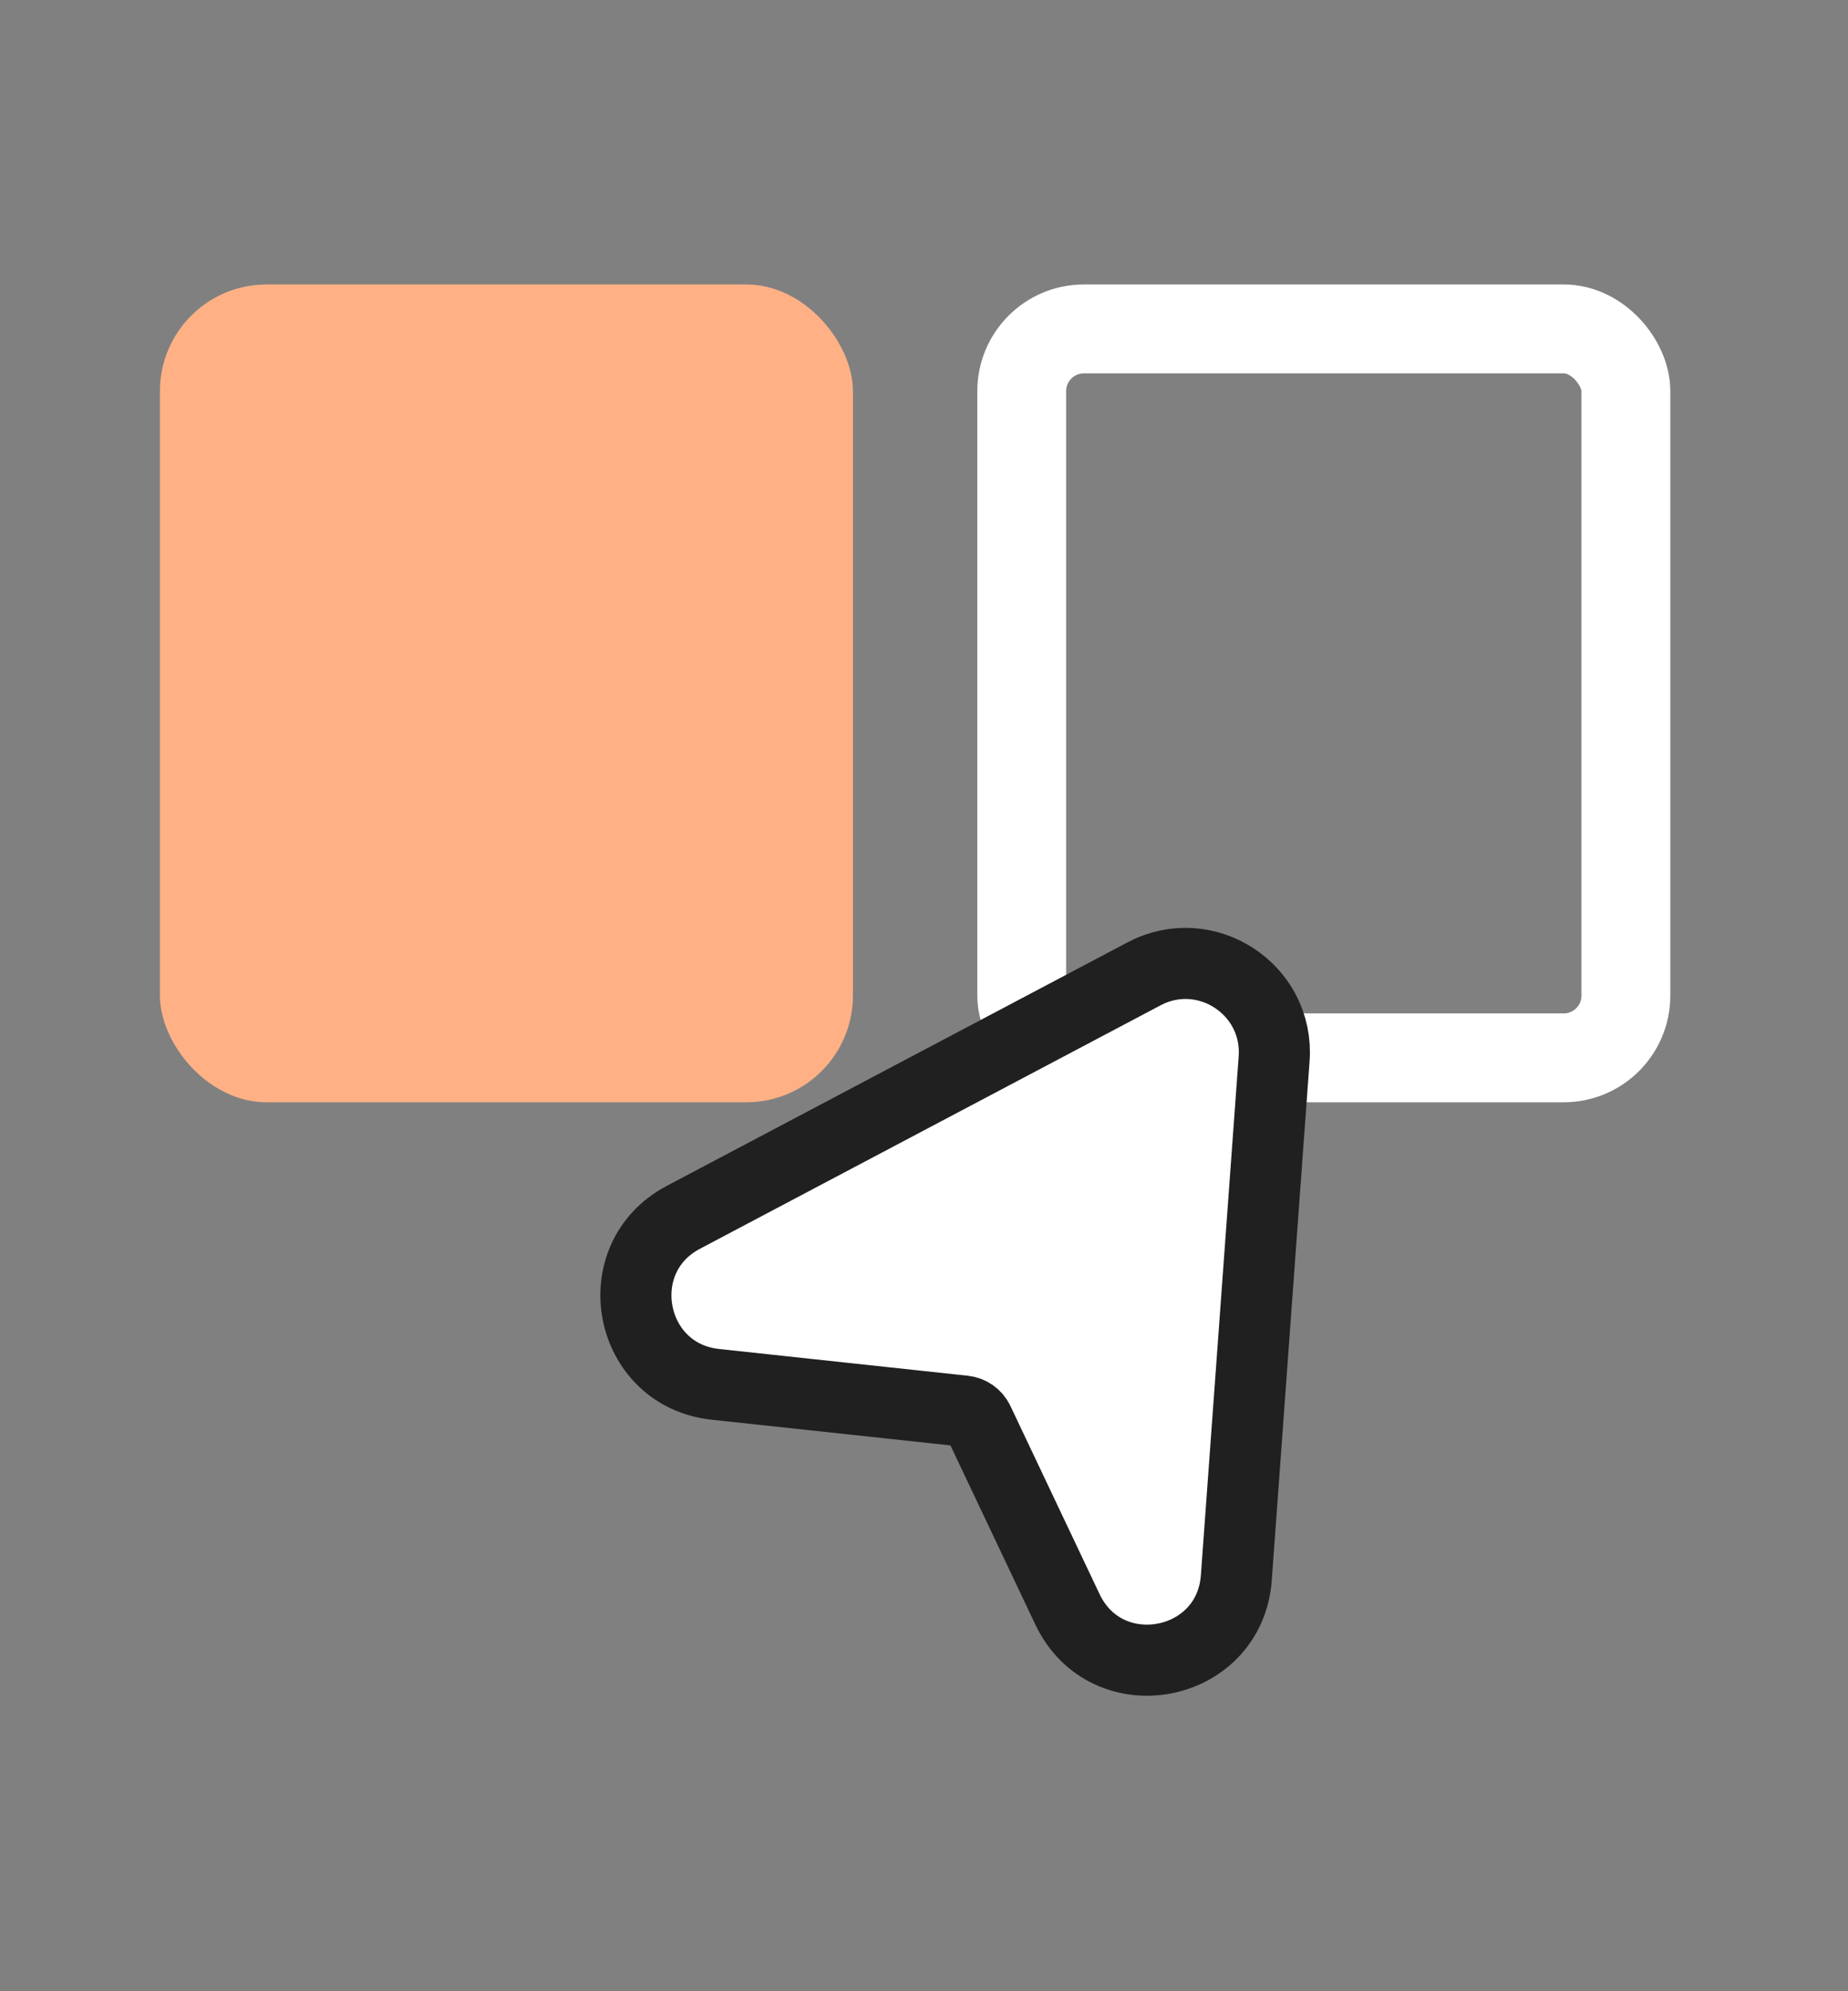 <svg width="104" height="112" viewBox="0 0 104 112" fill="none" xmlns="http://www.w3.org/2000/svg">
<rect x="0" y="0" width="104" height="112" fill="#808080" stroke="none"/>
<rect x="9" y="16" width="39" height="46" rx="6" fill="#FFB185"/>
<rect x="57.5" y="18.5" width="34" height="41" rx="3.5" stroke="white" stroke-width="5"/>
<path d="M69.577 88.739C69.204 93.862 62.273 95.159 60.072 90.517L55.055 79.936C54.906 79.621 54.604 79.407 54.258 79.37L40.256 77.865C35.351 77.337 34.093 70.777 38.455 68.472L64.382 54.776C67.854 52.941 71.99 55.643 71.704 59.56L69.577 88.739Z" fill="white" stroke="#202020" stroke-width="4"/>
</svg>
